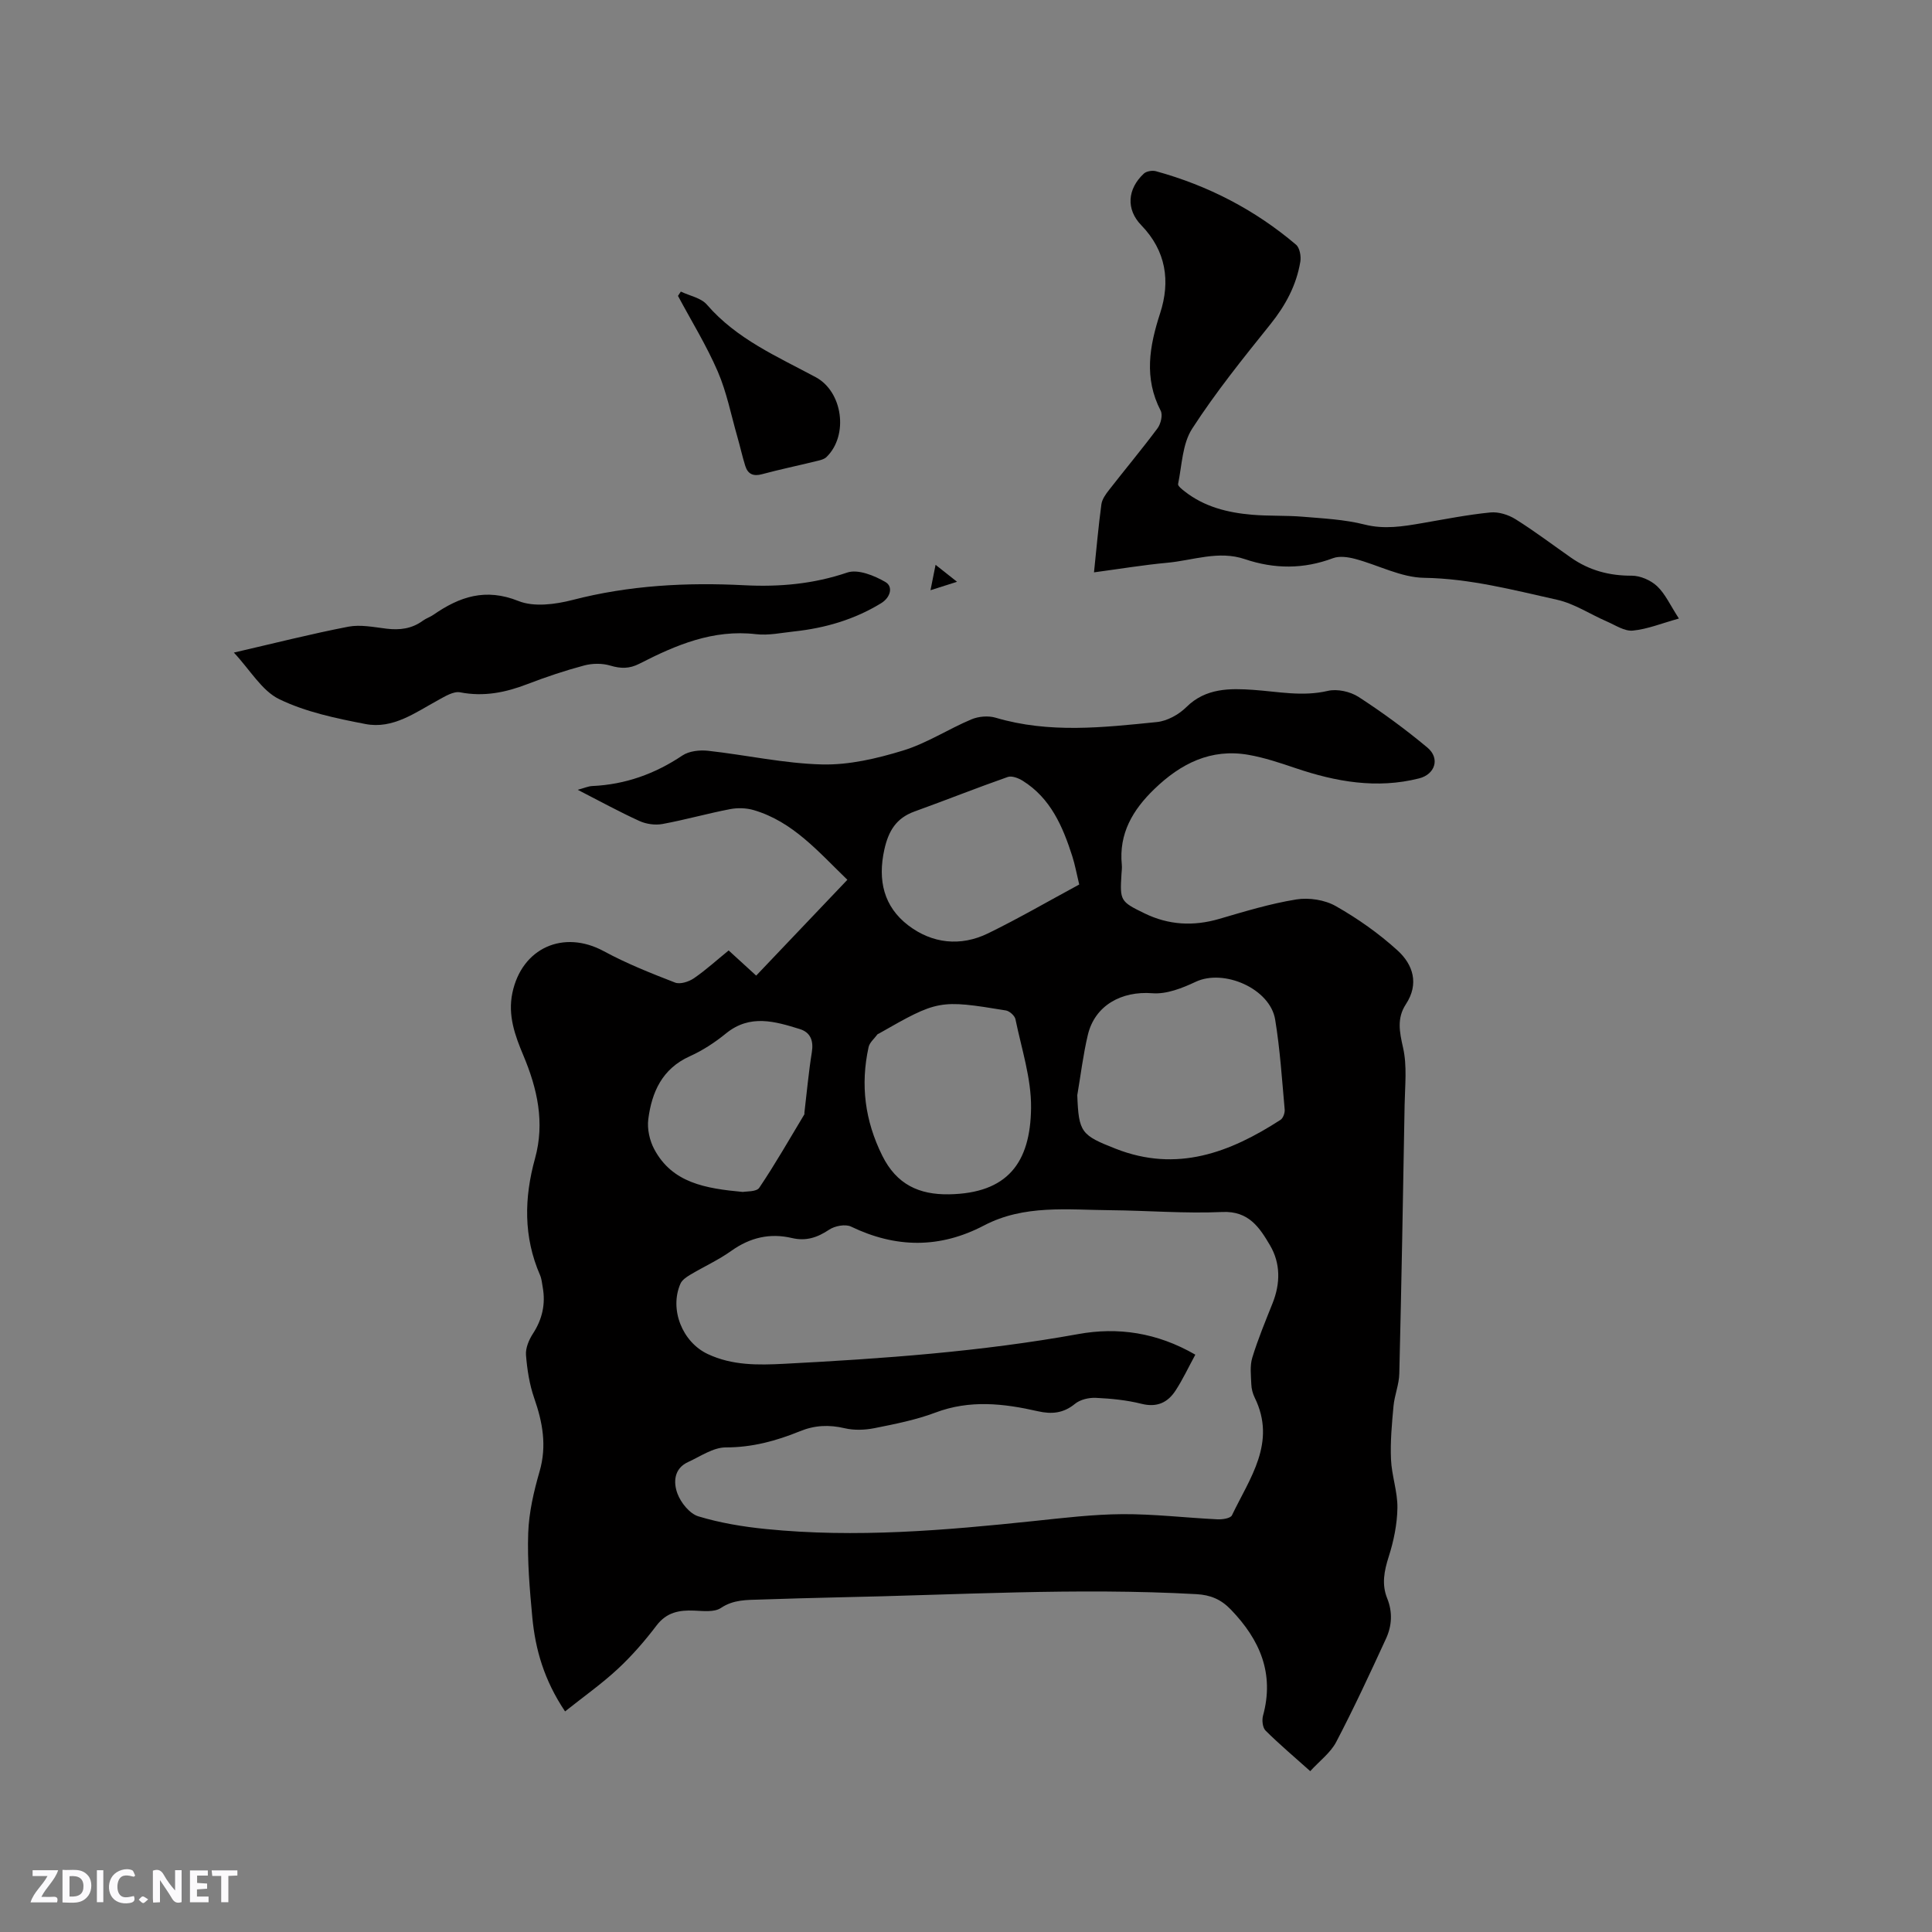 <svg enable-background="new 0 0 400 400" viewBox="0 0 400 400" xmlns="http://www.w3.org/2000/svg"><rect x="0" y="0" width="400" height="400" fill="#808080" stroke="none"/><g fill="#fbfafc"><path d="m37.59 393.81c-.92.31-1.52.05-2-.78-.7-1.2-1.52-2.34-2.47-3.78v4.59c-.55.03-.95.05-1.41.07-.03-.37-.06-.64-.06-.91 0-1.91 0-3.81 0-5.7 1.13-.41 1.77-.03 2.29.91.62 1.11 1.38 2.14 2.31 3.19v-4.2h1.35v6.61z"/><path d="m12.94 393.88v-6.75c1.9.19 3.93-.54 5.37 1.29.8 1.01.78 2.88.03 3.97-1.37 1.97-3.4 1.51-5.4 1.49m1.45-1.22c2.04.12 2.92-.58 2.89-2.21-.03-1.51-.98-2.19-2.89-2z"/><path d="m11.81 393.87h-5.49c.68-2.18 2.47-3.48 3.51-5.45h-3.08v-1.21h5.29c-.71 2.13-2.44 3.48-3.47 5.51.86 0 1.63.04 2.39-.01.79-.05 1.14.21.85 1.16"/><path d="m39.33 393.86v-6.61h3.7v1.07h-2.22v1.52c.68.04 1.34.09 2.07.13v1.07c-.72.05-1.38.09-2.1.14v1.48h2.4v1.19h-3.85z"/><path d="m27.71 388.56c-1.15-.3-2.46-.61-3.1.64-.37.73-.41 1.93-.06 2.67.63 1.35 1.99.93 3.17.68.35.94-.01 1.32-.93 1.46-1.62.25-3.05-.27-3.76-1.48-.73-1.24-.6-3.03.31-4.17.88-1.11 2.71-1.7 4-1.16.32.13.44.74.65 1.12-.1.08-.19.16-.28.24"/><path d="m49.15 387.24v1.07c-.59.02-1.17.05-1.87.08v5.44h-1.48v-5.44h-1.85c-.05-.4-.08-.73-.13-1.15z"/><path d="m20.06 387.21h1.33v6.62h-1.33z"/><path d="m30.68 393.25c-.49.38-.8.79-1.05.76-.32-.05-.6-.45-.9-.7.26-.24.51-.64.8-.67.29-.04.62.3 1.15.61"/></g><path d="m150.86 196.78c1.91 1.74 3.62 3.31 5.7 5.21 6.28-6.6 12.51-13.15 18.88-19.84-6.01-5.8-11.28-12.05-19.4-14.43-1.54-.45-3.34-.5-4.92-.19-4.68.9-9.28 2.21-13.96 3.07-1.52.28-3.38.02-4.79-.63-4.13-1.88-8.12-4.07-12.76-6.45 1.37-.37 2.18-.74 3-.78 6.84-.31 12.97-2.5 18.67-6.32 1.39-.93 3.57-1.17 5.31-.98 7.9.87 15.75 2.64 23.65 2.83 5.57.13 11.34-1.23 16.73-2.88 4.91-1.5 9.36-4.44 14.14-6.45 1.49-.63 3.52-.8 5.05-.34 11.07 3.28 22.24 2.02 33.38.89 2.13-.22 4.53-1.55 6.08-3.09 4.02-4 9.1-3.9 13.87-3.57 5.16.36 10.17 1.44 15.42.21 1.94-.46 4.64.14 6.35 1.24 4.95 3.21 9.74 6.72 14.27 10.5 2.66 2.22 1.61 5.54-1.73 6.38-8.76 2.21-17.22.7-25.58-2.13-3.19-1.08-6.43-2.17-9.74-2.75-7.78-1.36-14.03 1.81-19.49 7.09-4.46 4.3-7.38 9.21-6.73 15.69.06.63-.03 1.27-.07 1.91-.34 5.49-.26 5.69 4.77 8.13 4.99 2.43 10.11 2.71 15.46 1.15 5.27-1.54 10.57-3.16 15.97-4.03 2.62-.42 5.89.08 8.17 1.38 4.55 2.58 8.93 5.67 12.8 9.19 3.2 2.92 4.49 6.9 1.71 11.13-1.9 2.9-1.32 5.73-.58 9 .86 3.78.39 7.89.32 11.85-.32 18.54-.65 37.09-1.1 55.63-.05 2.25-.99 4.46-1.2 6.72-.34 3.66-.68 7.35-.52 11.01.14 3.37 1.38 6.72 1.33 10.06-.05 3.39-.77 6.88-1.81 10.13-.94 2.95-1.48 5.71-.3 8.62 1.14 2.83.97 5.67-.25 8.32-3.31 7.19-6.64 14.38-10.31 21.39-1.17 2.24-3.43 3.91-5.38 6.05-3.35-3-6.41-5.58-9.25-8.4-.61-.61-.78-2.14-.53-3.07 2.4-8.75-.63-15.72-6.63-21.96-2.06-2.15-4.24-3.06-7.19-3.22-24.81-1.37-49.58.18-74.37.67-5.3.11-10.59.28-15.89.45-2.81.09-5.54-.01-8.17 1.75-1.36.91-3.66.61-5.53.54-3.1-.13-5.69.34-7.78 3.08-2.43 3.2-5.1 6.28-8.04 9.01-3.34 3.1-7.1 5.75-10.9 8.78-4.32-6.44-6.15-12.79-6.78-19.47-.54-5.8-1.05-11.65-.85-17.45.15-4.28 1.15-8.61 2.35-12.75 1.54-5.31.64-10.18-1.11-15.2-.99-2.84-1.46-5.92-1.7-8.93-.11-1.42.6-3.11 1.41-4.37 1.97-3.01 2.68-6.18 2.05-9.68-.15-.83-.22-1.72-.55-2.48-3.45-7.92-3.3-15.99-1.04-24.15 2.06-7.45.48-14.46-2.42-21.35-1.73-4.12-3.24-8.26-2.27-12.92 1.96-9.34 10.6-13.17 18.96-8.63 4.7 2.55 9.72 4.54 14.72 6.48 1.05.41 2.84-.17 3.89-.88 2.44-1.67 4.64-3.68 7.21-5.77zm96.62 83.69c-1.45 2.66-2.6 5.14-4.08 7.41-1.63 2.51-3.86 3.57-7.08 2.76-3.06-.77-6.27-1.08-9.43-1.23-1.44-.07-3.25.35-4.33 1.24-2.4 1.97-4.84 2.18-7.69 1.53-7.07-1.61-14.08-2.41-21.2.28-4.03 1.52-8.35 2.37-12.6 3.22-2 .4-4.23.48-6.19.02-3.23-.76-6.19-.63-9.26.62-4.9 2-9.9 3.36-15.36 3.35-2.6 0-5.24 1.86-7.8 3.03-2.95 1.35-3.06 4.22-2.21 6.51.7 1.9 2.53 4.18 4.33 4.73 4.52 1.37 9.29 2.16 14.01 2.63 18.56 1.87 37.03.28 55.49-1.66 6.09-.64 12.2-1.38 18.3-1.42 6.55-.04 13.11.75 19.67 1.07 1.02.05 2.71-.2 3.01-.83 3.68-7.69 9.29-15.06 4.71-24.37-.41-.84-.67-1.83-.7-2.76-.07-1.84-.32-3.8.2-5.5 1.17-3.84 2.72-7.56 4.21-11.3 1.63-4.09 1.65-8.25-.53-11.96-2.14-3.63-4.38-7.16-9.87-6.91-7.71.35-15.45-.3-23.18-.37-8.85-.07-17.86-1.2-26.17 3.16-9.16 4.8-18.26 4.7-27.54.23-1.17-.56-3.35-.14-4.52.64-2.44 1.63-4.78 2.42-7.71 1.73-4.55-1.07-8.67-.11-12.54 2.65-2.66 1.9-5.69 3.27-8.51 4.95-.78.47-1.69 1.08-2.03 1.85-2.33 5.32.39 12.1 5.65 14.57 5.07 2.38 10.34 2.3 15.82 2.02 20.42-1.06 40.76-2.51 60.93-6.16 8.12-1.47 16.23-.34 24.2 4.27zm-24.44-53.72c.29 7.73.81 8.28 7.97 11.09 12.63 4.96 23.6.81 34.11-5.99.54-.35.92-1.44.86-2.13-.56-6.22-.96-12.47-1.97-18.62-1.04-6.41-10.61-10.58-16.45-7.83-2.78 1.31-6.04 2.6-8.97 2.37-6.37-.5-11.92 2.5-13.37 8.65-.97 4.09-1.47 8.3-2.18 12.46zm-26.55 20.52c12.09-.21 16.85-6.51 16.98-17.88.07-6.12-1.98-12.27-3.23-18.37-.15-.73-1.23-1.7-2-1.82-13.78-2.26-14.05-2.18-26.29 4.8-.09.05-.22.07-.28.15-.64.88-1.63 1.68-1.84 2.65-1.71 7.81-.77 15.21 2.84 22.48 2.96 5.96 7.62 8.09 13.82 7.99zm26.95-64.14c-.54-2.23-.87-4.11-1.45-5.91-1.97-6.13-4.47-11.95-10.23-15.56-.88-.55-2.25-1.09-3.1-.8-6.48 2.27-12.86 4.82-19.32 7.15-3.79 1.37-5.39 4.02-6.25 7.9-1.4 6.36-.11 11.81 4.96 15.68 4.94 3.77 10.82 4.43 16.52 1.65 6.35-3.1 12.48-6.66 18.87-10.11zm-69.64 63.65c.67-.15 2.81.01 3.4-.87 3.32-4.92 6.26-10.1 9.33-15.19.05-.08 0-.21.01-.31.5-4.18.87-8.39 1.54-12.54.39-2.39-.27-4.12-2.48-4.81-5.16-1.6-10.33-3.14-15.29.9-2.28 1.86-4.83 3.53-7.5 4.73-5.72 2.58-7.87 7.42-8.59 13.04-.26 2.01.28 4.43 1.25 6.23 3.72 6.94 10.54 8.1 18.33 8.82z" fill="#010000"/><path d="m226.5 118.5c.53-5.04.92-9.58 1.53-14.08.14-1.06.91-2.12 1.61-3.01 3.32-4.27 6.8-8.42 10.02-12.75.67-.91 1.11-2.74.65-3.62-3.51-6.78-2.34-13.35-.11-20.21 2.14-6.61 1.24-12.88-3.91-18.2-3.19-3.29-2.89-7.49.52-10.68.54-.51 1.77-.71 2.52-.5 10.77 2.96 20.49 7.98 29 15.21.77.65 1.07 2.39.89 3.51-.81 4.89-3.07 9.07-6.2 12.97-5.64 7.02-11.32 14.07-16.2 21.62-2.03 3.14-2.11 7.57-2.91 11.45-.08.41.83 1.11 1.39 1.55 4.08 3.19 8.89 4.38 13.91 4.81 3.48.3 7 .12 10.48.41 4.3.36 8.68.57 12.83 1.62 4.12 1.04 7.96.39 11.92-.29 4.7-.81 9.38-1.74 14.11-2.21 1.7-.17 3.75.47 5.23 1.4 3.95 2.47 7.67 5.3 11.5 7.97 3.77 2.63 7.91 3.74 12.54 3.72 1.78-.01 3.95.94 5.26 2.17 1.7 1.6 2.71 3.92 4.52 6.7-3.59 1-6.53 2.21-9.55 2.5-1.72.16-3.61-1.13-5.37-1.89-3.45-1.49-6.73-3.7-10.32-4.5-9.06-2.02-18.04-4.39-27.52-4.54-4.78-.07-9.5-2.65-14.29-3.92-1.44-.38-3.23-.64-4.55-.15-6.12 2.3-12.15 2.27-18.28.2-5.41-1.83-10.69.25-16.01.75-4.93.45-9.83 1.27-15.21 1.99z" fill="#010000"/><path d="m48.42 135.11c8.45-1.95 16.03-3.88 23.7-5.36 2.51-.48 5.27.09 7.89.41 2.74.33 5.24.03 7.52-1.64.68-.5 1.52-.76 2.21-1.24 5.41-3.75 10.78-5.58 17.59-2.85 3.21 1.29 7.63.71 11.2-.21 11.74-3.04 23.59-3.67 35.6-3.05 7.23.37 14.28-.25 21.28-2.63 2.22-.75 5.62.62 7.92 1.97 1.63.95 1.04 3.2-.92 4.39-5.53 3.38-11.58 5.14-17.97 5.83-2.63.28-5.33.87-7.91.57-8.89-1.04-16.59 2.24-24.16 6.12-2.06 1.06-3.85 1.03-6.03.38-1.67-.5-3.71-.47-5.4-.02-3.98 1.06-7.91 2.38-11.76 3.86-4.52 1.74-9.01 2.65-13.9 1.7-1.37-.27-3.14.83-4.56 1.61-4.74 2.58-9.37 6.05-15.06 4.95-6.08-1.17-12.36-2.48-17.86-5.15-3.6-1.75-5.99-6.02-9.38-9.64z" fill="#010000"/><path d="m140.96 60.37c1.83.88 4.19 1.3 5.4 2.71 6.16 7.13 14.56 10.73 22.54 15.02 5.57 3 6.83 12.01 2.23 16.51-.54.53-1.49.71-2.28.9-3.69.91-7.42 1.68-11.09 2.67-1.8.49-2.92-.03-3.45-1.69-.63-1.99-1.07-4.05-1.65-6.06-1.3-4.52-2.2-9.22-4.05-13.5-2.33-5.4-5.46-10.46-8.24-15.67.21-.29.4-.59.59-.89z" fill="#010000"/><path d="m192.65 122.2c.4-2.02.68-3.41 1.05-5.26 1.55 1.23 2.83 2.24 4.44 3.51-1.89.6-3.36 1.07-5.49 1.75z" fill="#010000"/></svg>